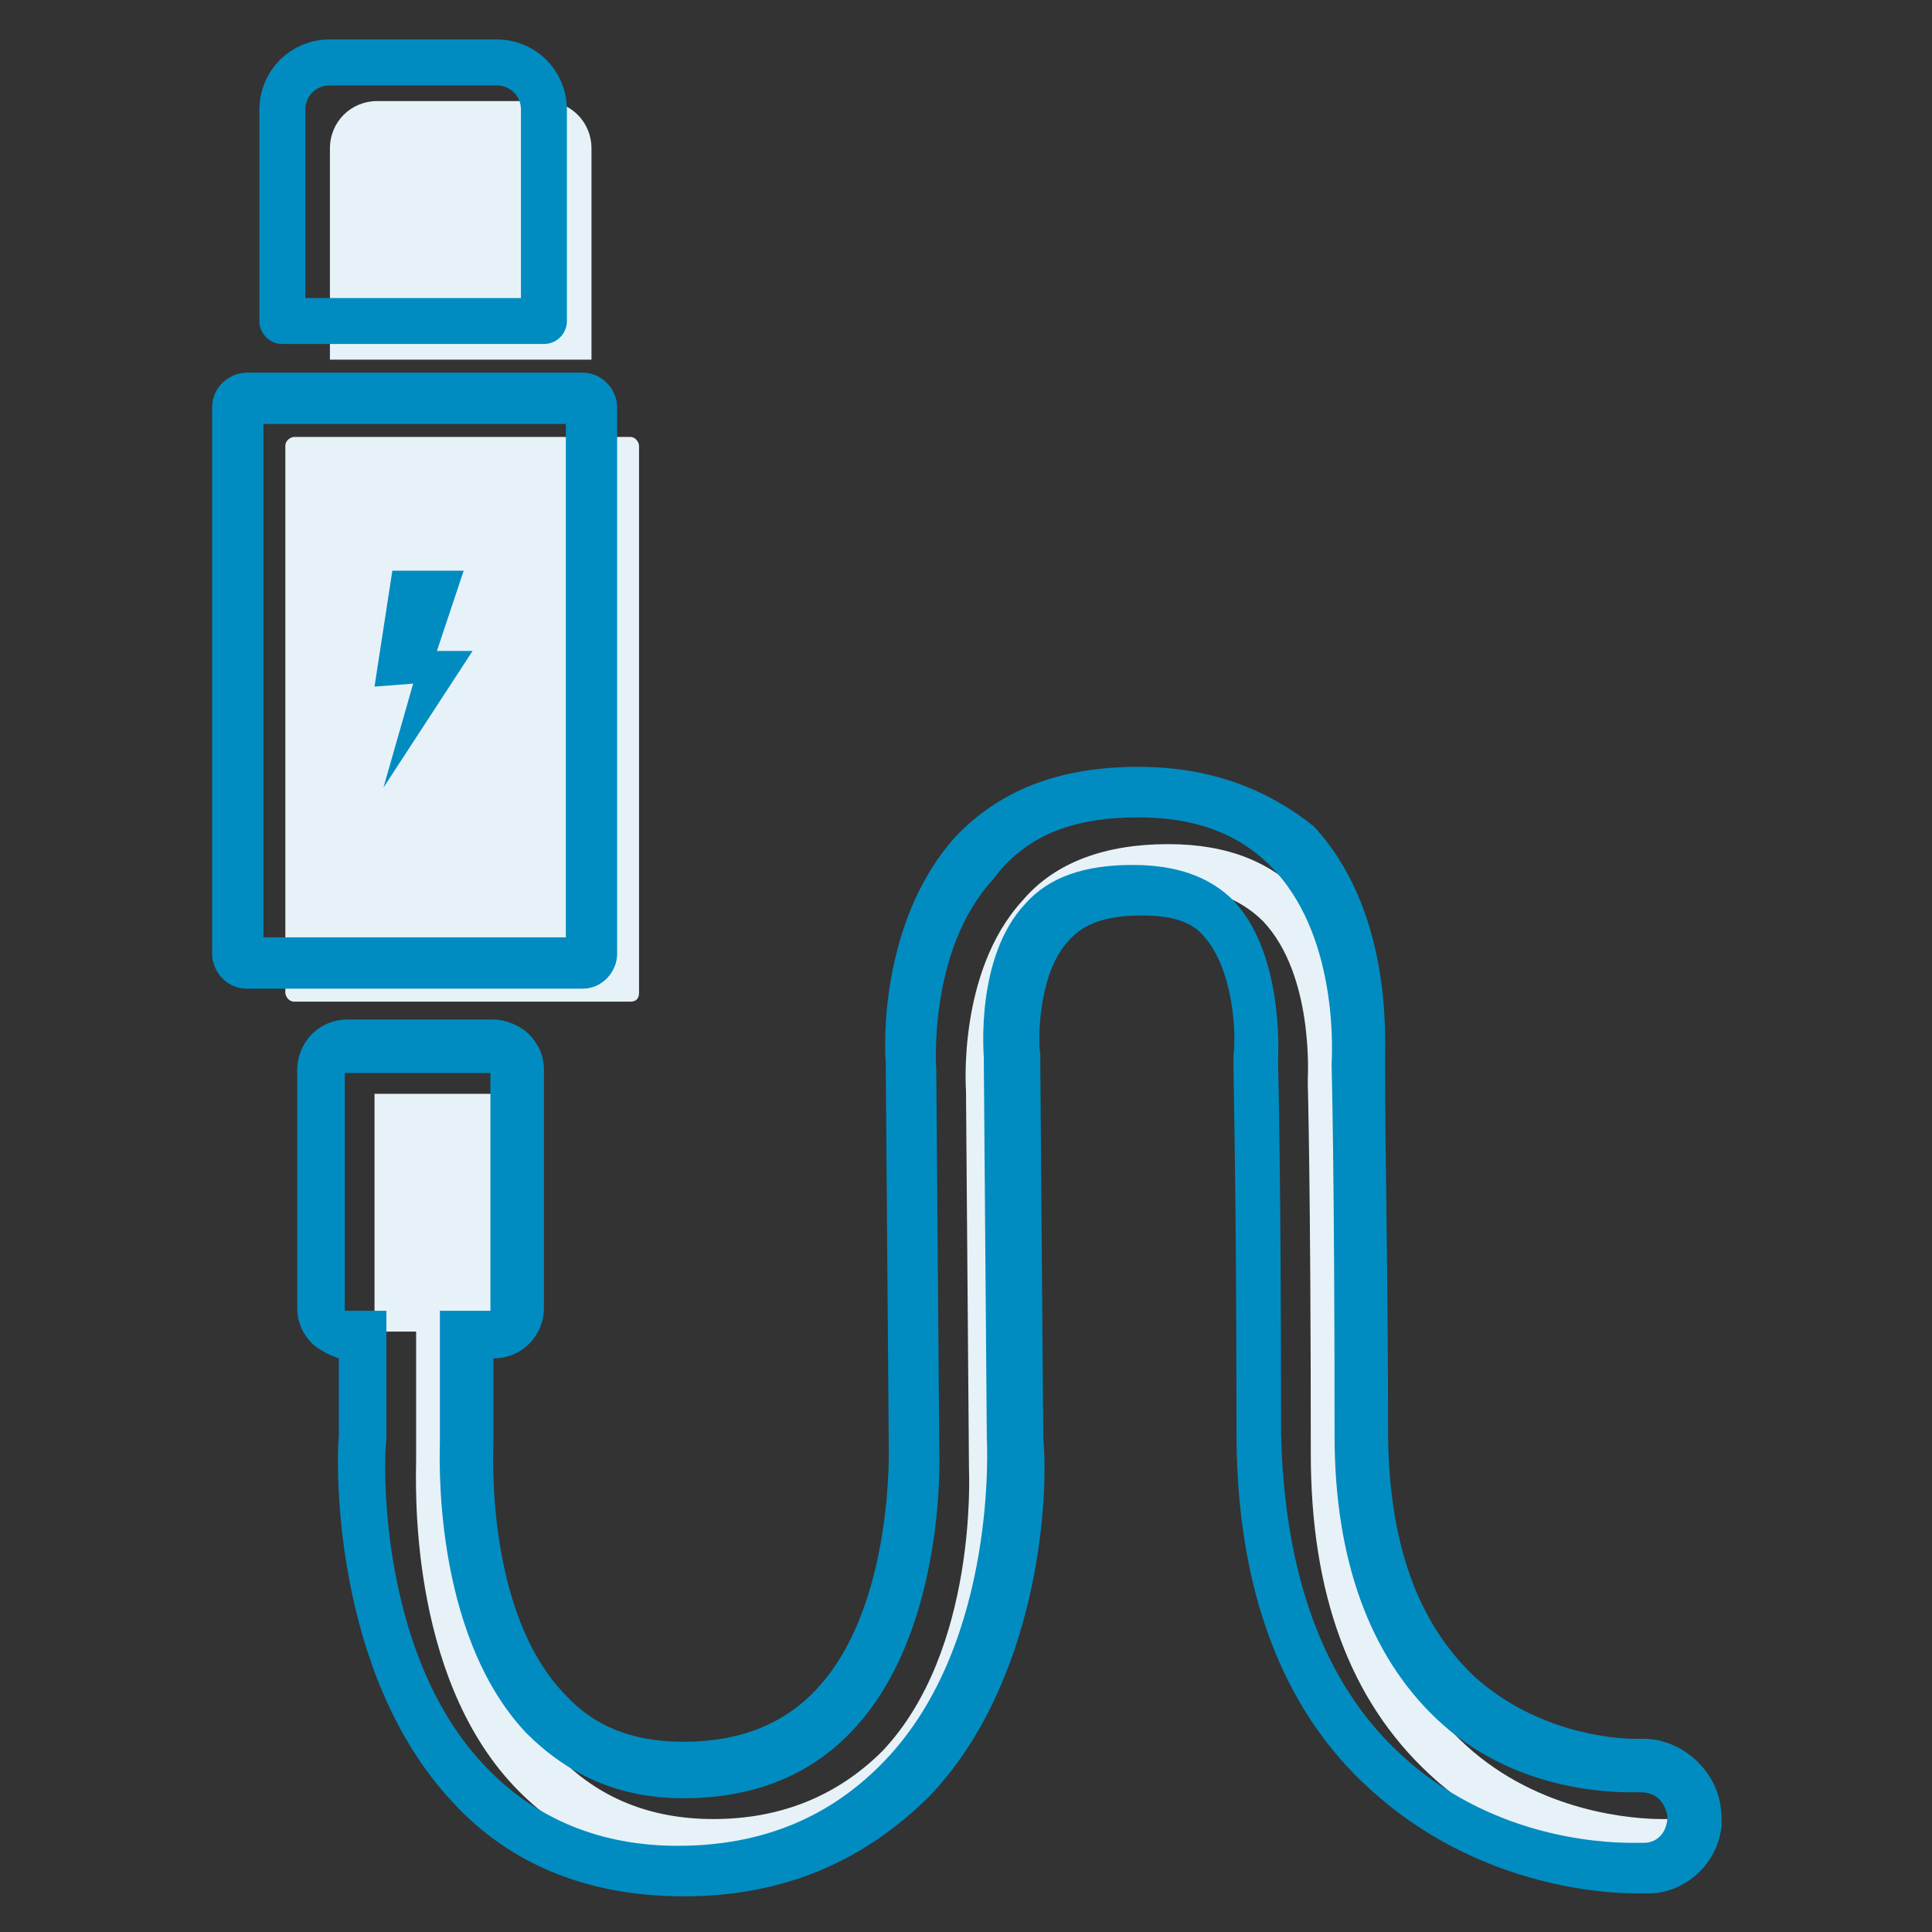 <?xml version="1.0" encoding="utf-8"?>
<!-- Generator: Adobe Illustrator 23.1.0, SVG Export Plug-In . SVG Version: 6.00 Build 0)  -->
<svg version="1.1" id="Layer_1" xmlns="http://www.w3.org/2000/svg" xmlns:xlink="http://www.w3.org/1999/xlink" x="0px" y="0px"
	 width="65px" height="65px" viewBox="0 0 65 65" style="enable-background:new 0 0 65 65;" xml:space="preserve">
<rect x="0" y="0" width="65" height="65" fill="#333333" stroke="none"/>
<style type="text/css">
	.st0{fill:#E7F2F8;}
	.st1{fill:none;stroke:#008CC1;stroke-width:1.546;stroke-linejoin:round;stroke-miterlimit:10;}
	.st2{fill:none;stroke:#008CC1;stroke-width:1.726;stroke-linejoin:round;stroke-miterlimit:10;}
	.st3{fill:#008CC1;}
</style>
<g>
	<path class="st0" d="M19.9,5c0-0.9-0.7-1.6-1.6-1.6l-5.6,0c-0.9,0-1.6,0.7-1.6,1.6l0,3.3l0,3.8l8.8,0l0-3.8L19.9,5z"/>
	<path class="st0" d="M21.2,33.7l-11.3,0c-0.2,0-0.3-0.2-0.3-0.3l0-18.4c0-0.2,0.2-0.3,0.3-0.3l11.3,0c0.2,0,0.3,0.2,0.3,0.3l0,18.4
		C21.5,33.6,21.4,33.7,21.2,33.7z"/>
	<path class="st0" d="M56.2,61.2c0,0-0.1,0-0.3,0c-0.9,0-4.1-0.2-6.6-2.5c-2.3-2.1-3.4-5.3-3.4-9.5c0-9-0.1-12.4-0.1-12.5
		c0-0.2,0.3-4.2-1.9-6.5c-1.1-1.2-2.6-1.8-4.6-1.8c0,0,0,0,0,0c-2.1,0-3.8,0.6-4.9,1.9c-2.2,2.4-1.9,6.4-1.9,6.4l0.1,12.7
		c0,0.1,0.3,6.1-2.9,9.5c-1.5,1.5-3.4,2.3-5.7,2.3c0,0,0,0,0,0c-2.1,0-3.9-0.7-5.3-2.2c-3.2-3.4-2.9-9.5-2.9-9.8l0-4.4c0,0,0,0,0,0
		l1.1,0l0.6,0l0-8l-4.9,0l0,8l0.8,0l0.6,0c0,0,0,0,0,0l0,4.3c0,0.7-0.3,7.2,3.3,11c1.7,1.8,3.9,2.7,6.5,2.7c0,0,0,0,0,0
		c2.8,0,5.2-1,7-2.9c3.8-4,3.4-10.8,3.4-10.8l-0.1-12.6l0-0.2c0,0-0.3-3.3,1.4-5.2c0.8-0.9,2-1.3,3.6-1.3c1.5,0,2.6,0.4,3.4,1.2
		c1.7,1.8,1.5,5.2,1.5,5.3c0,0,0,0.2,0,0.2c0,0,0.1,3.5,0.1,12.4c0,4.7,1.3,8.3,4,10.8c3,2.8,6.7,3,7.8,3c0.2,0,0.4,0,0.4,0
		c0.5,0,0.8-0.5,0.8-0.9C57.1,61.5,56.7,61.2,56.2,61.2z"/>
	<path class="st1" d="M18.3,3.7c0-0.9-0.7-1.6-1.6-1.6l-5.6,0c-0.9,0-1.6,0.7-1.6,1.6l0,3.3l0,3.8l8.8,0l0-3.8L18.3,3.7z"/>
	<path class="st2" d="M19.6,32.4l-11.3,0c-0.2,0-0.3-0.2-0.3-0.3l0-18.4c0-0.2,0.2-0.3,0.3-0.3l11.3,0c0.2,0,0.3,0.2,0.3,0.3l0,18.4
		C19.9,32.2,19.8,32.4,19.6,32.4z"/>
	<g>
		<path class="st3" d="M38.3,27.5c2,0,3.5,0.6,4.6,1.8c2.2,2.4,1.9,6.4,1.9,6.5c0,0.1,0.1,3.5,0.1,12.5c0,4.2,1.2,7.4,3.4,9.5
			c2.5,2.4,5.7,2.5,6.6,2.5c0,0,0.1,0,0.1,0c0.1,0,0.2,0,0.2,0c0,0,0,0,0,0c0.5,0,0.8,0.3,0.9,0.8c0,0.5-0.3,0.9-0.8,0.9
			c0,0-0.2,0-0.4,0c-1.1,0-4.8-0.2-7.8-3c-2.6-2.4-3.9-6.1-4-10.8c0-8.9-0.1-12.4-0.1-12.4c0,0,0-0.2,0-0.2c0-0.1,0.2-3.5-1.5-5.3
			c-0.8-0.8-1.9-1.2-3.4-1.2c-1.6,0-2.8,0.4-3.6,1.3c-1.7,1.8-1.4,5.1-1.4,5.2l0,0.2l0.1,12.6c0,0,0.4,6.8-3.4,10.8
			c-1.8,1.9-4.1,2.9-7,2.9c0,0,0,0,0,0c-2.6,0-4.8-0.9-6.5-2.7c-3.6-3.8-3.4-10.3-3.3-11l0-4.3c0,0,0,0,0,0l-0.6,0l-0.8,0l0-8l4.9,0
			l0,8l-0.6,0l-1.1,0c0,0,0,0,0,0l0,4.4c0,0.3-0.3,6.4,2.9,9.8c1.4,1.4,3.1,2.2,5.3,2.2c0,0,0,0,0,0c2.4,0,4.3-0.8,5.7-2.3
			c3.2-3.4,2.9-9.5,2.9-9.5l-0.1-12.7l0,0c0,0-0.3-4,1.9-6.4C34.5,28.1,36.1,27.5,38.3,27.5C38.3,27.5,38.3,27.5,38.3,27.5
			 M38.3,25.8L38.3,25.8c-2.7,0-4.7,0.8-6.2,2.4c-2.2,2.5-2.4,6.1-2.3,7.6l0,0l0.1,12.7c0,0,0,0.1,0,0.1c0,0,0.2,5.4-2.4,8.2
			c-1.1,1.2-2.6,1.8-4.5,1.8c-1.7,0-3-0.5-4-1.6c-2.7-2.8-2.4-8.3-2.4-8.5c0,0,0-0.1,0-0.1l0-2.7l0,0c1,0,1.7-0.8,1.7-1.7l0-8
			c0-0.5-0.2-0.9-0.5-1.2c-0.3-0.3-0.8-0.5-1.2-0.5c0,0,0,0,0,0l-4.9,0c-1,0-1.7,0.8-1.7,1.7l0,8c0,0.5,0.2,0.9,0.5,1.2
			c0.2,0.2,0.6,0.4,0.9,0.5l0,2.6c-0.1,1-0.2,8,3.8,12.3c2,2.2,4.7,3.2,7.8,3.2c3.4,0,6.1-1.2,8.3-3.4c3.6-3.8,4-9.9,3.8-12l0,0
			l-0.1-12.6c0,0,0-0.1,0-0.1l0-0.2c-0.1-0.8,0-2.9,1-3.9c0.2-0.2,0.7-0.8,2.4-0.8c1,0,1.7,0.2,2.1,0.7c1,1.1,1.1,3.3,1,4
			c0,0.1,0,0.3,0,0.4c0,0.6,0.1,4.2,0.1,12.3c0,5.2,1.5,9.3,4.5,12c3.5,3.2,7.7,3.5,8.9,3.5c0.3,0,0.5,0,0.6,0
			c1.4-0.1,2.5-1.4,2.3-2.8c-0.1-1.3-1.3-2.4-2.6-2.4c0,0-0.1,0-0.1,0c0,0,0,0-0.1,0c0,0-0.1,0-0.1,0c-0.7,0-3.3-0.2-5.4-2.1
			c-1.9-1.8-2.9-4.5-2.9-8.3c0-5.1-0.1-9.2-0.1-12.3l0-0.2c0-0.8,0.2-5-2.4-7.8C42.7,26.6,40.8,25.8,38.3,25.8L38.3,25.8z"/>
	</g>
	<polygon class="st3" points="13.2,19.2 12.6,23.1 13.9,23 12.9,26.5 15.9,21.9 14.7,21.9 15.6,19.2 	"/>
</g>
</svg>
